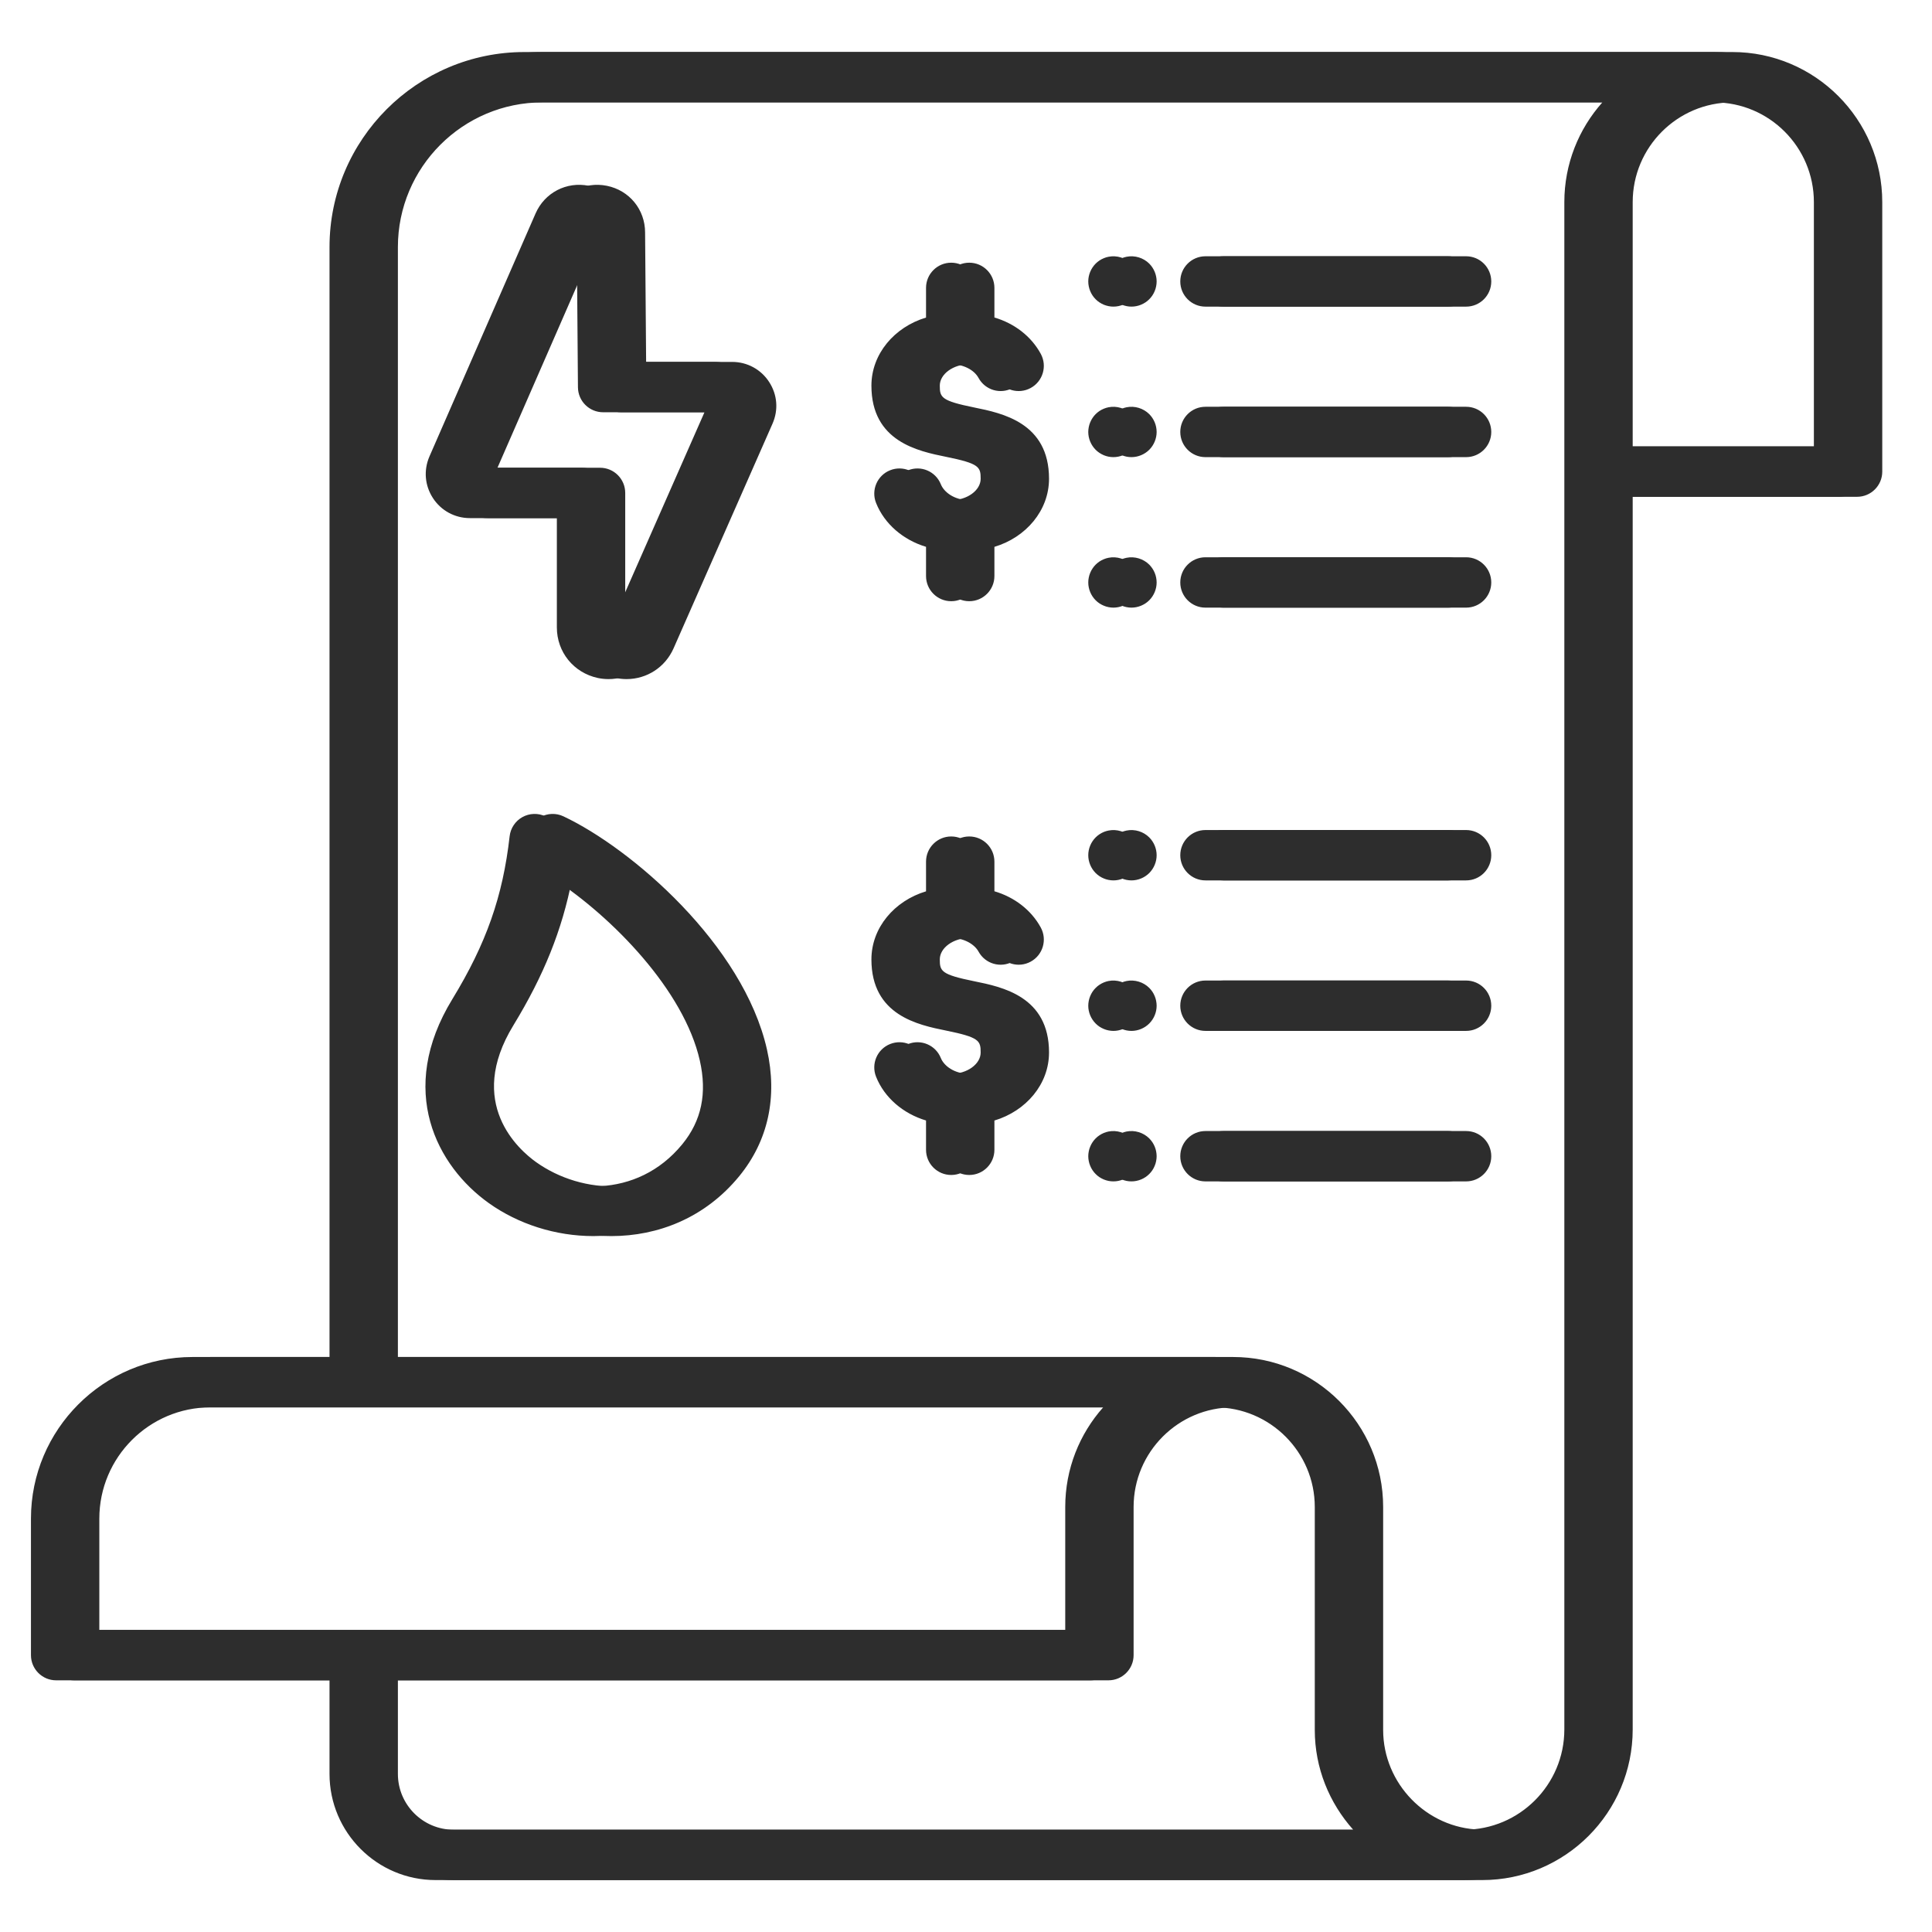 <svg xmlns="http://www.w3.org/2000/svg" xmlns:xlink="http://www.w3.org/1999/xlink" width="1024" zoomAndPan="magnify" viewBox="0 0 768 768" height="1024" preserveAspectRatio="xMidYMid meet" version="1.0"><defs><clipPath id="2d4d854681"><path d="M 19.352 20.719 L 748.352 20.719 L 748.352 747.469 L 19.352 747.469 Z M 19.352 20.719 " clip-rule="nonzero"/></clipPath><clipPath id="7ca514954b"><path d="M 12.18 20.719 L 741.18 20.719 L 741.18 747.469 L 12.18 747.469 Z M 12.18 20.719 " clip-rule="nonzero"/></clipPath></defs><rect x="-76.8" width="921.6" fill="#ffffff" y="-76.8" height="921.6" fill-opacity="1"/><rect x="-76.8" width="921.6" fill="#ffffff" y="-76.8" height="921.6" fill-opacity="1"/><g clip-path="url(#2d4d854681)"><path fill="#2d2d2d" d="M 688.645 20.684 L 215.648 20.684 C 172.922 20.684 138.16 55.465 138.16 98.223 L 138.16 539.43 L 83.676 539.43 C 48.277 539.43 19.477 568.246 19.477 603.672 L 19.477 657.945 C 19.477 663.473 23.953 667.953 29.477 667.953 L 138.16 667.953 L 138.16 705.164 C 138.16 728.43 157.074 747.359 180.324 747.359 L 589.199 747.359 C 622.188 747.359 649.023 720.504 649.023 687.492 L 649.023 197.484 L 738.223 197.484 C 743.746 197.484 748.227 193.004 748.227 187.477 L 748.227 80.348 C 748.227 47.449 721.496 20.684 688.645 20.684 Z M 39.484 603.672 C 39.484 579.285 59.309 559.445 83.68 559.445 L 445.699 559.445 C 436.324 569.984 430.617 583.863 430.617 599.047 L 430.617 647.934 L 39.484 647.934 Z M 158.168 705.164 L 158.168 667.953 L 440.621 667.953 C 446.148 667.953 450.625 663.473 450.625 657.945 L 450.625 599.051 C 450.625 577.211 468.379 559.445 490.203 559.445 C 512.023 559.445 529.816 577.215 529.816 599.051 L 529.816 687.695 C 529.816 702.812 535.613 716.746 545.09 727.34 L 180.324 727.34 C 168.109 727.34 158.168 717.391 158.168 705.164 Z M 629.02 687.492 C 629.02 709.465 611.156 727.34 589.199 727.34 L 588.855 727.34 C 588.691 727.328 588.531 727.309 588.363 727.301 C 567.113 726.754 549.824 708.988 549.824 687.699 L 549.824 599.051 C 549.824 566.176 523.078 539.43 490.203 539.43 L 158.168 539.43 L 158.168 98.223 C 158.168 66.504 183.953 40.699 215.648 40.699 L 644.137 40.699 C 634.746 51.25 629.02 65.137 629.02 80.344 Z M 728.219 177.465 L 649.023 177.465 L 649.023 80.348 C 649.023 58.484 666.797 40.703 688.645 40.703 C 710.488 40.703 728.219 58.488 728.219 80.348 Z M 223.957 324.5 C 221.043 323.125 217.641 323.246 214.824 324.816 C 212.008 326.387 210.121 329.223 209.758 332.43 C 207.051 356.34 200.461 375.086 187.023 397.113 C 164.723 433.551 180.914 463.625 201.555 478.305 C 213.207 486.594 228.02 491.363 243.051 491.363 C 261.48 491.363 280.23 484.191 293.867 467.539 C 305.344 453.516 309.152 436.105 304.879 417.188 C 295.465 375.523 251.027 337.246 223.957 324.5 Z M 278.391 454.852 C 260.395 476.836 231.344 474.934 213.148 461.988 C 206.223 457.066 185.105 438.582 204.098 407.555 C 216.148 387.793 223.453 369.738 227.398 349.414 C 250.473 364.508 279.031 393.555 285.367 421.602 C 288.312 434.641 286.031 445.52 278.395 454.852 Z M 291.07 143.863 L 256.844 143.863 L 256.434 92.426 C 256.434 83.301 250.188 75.668 241.242 73.859 C 232.355 72.059 223.656 76.602 220.051 84.891 L 177.84 181.547 C 175.523 187.02 176.043 193.012 179.266 197.988 C 182.496 202.977 187.98 205.957 193.938 205.957 L 228.531 205.957 L 228.531 249.41 C 228.531 259.184 235.195 267.441 244.816 269.508 C 246.246 269.805 247.672 269.949 249.078 269.949 C 257.102 269.949 264.441 265.281 267.781 257.664 L 307.07 168.453 C 309.5 162.941 309.016 156.883 305.742 151.836 C 302.512 146.848 297.027 143.867 291.07 143.867 Z M 249.465 249.602 C 249.387 249.781 249.254 249.977 248.938 249.918 C 248.645 249.855 248.535 249.719 248.535 249.41 L 248.535 195.945 C 248.535 190.418 244.059 185.938 238.531 185.938 L 197.754 185.938 L 236.465 97.293 L 236.914 153.953 C 236.957 159.449 241.426 163.879 246.918 163.879 L 287.215 163.879 Z M 592.801 339.961 C 592.801 345.492 588.324 349.973 582.801 349.973 L 486.352 349.973 C 480.828 349.973 476.348 345.492 476.348 339.961 C 476.348 334.434 480.828 329.953 486.352 329.953 L 582.801 329.953 C 588.324 329.953 592.801 334.434 592.801 339.961 Z M 592.801 399.789 C 592.801 405.316 588.324 409.797 582.801 409.797 L 486.352 409.797 C 480.828 409.797 476.348 405.316 476.348 399.789 C 476.348 394.258 480.828 389.777 486.352 389.777 L 582.801 389.777 C 588.324 389.777 592.801 394.258 592.801 399.789 Z M 592.801 459.617 C 592.801 465.145 588.324 469.625 582.801 469.625 L 486.352 469.625 C 480.828 469.625 476.348 465.145 476.348 459.617 C 476.348 454.086 480.828 449.605 486.352 449.605 L 582.801 449.605 C 588.324 449.605 592.801 454.086 592.801 459.617 Z M 417.004 190.312 C 417.004 202.902 407.891 213.605 395.293 217.383 L 395.293 228.98 C 395.293 234.508 390.816 238.988 385.289 238.988 C 379.766 238.988 375.285 234.508 375.285 228.98 L 375.285 217.371 C 366.227 214.645 358.773 208.32 355.426 199.945 C 353.375 194.816 355.867 188.988 360.996 186.938 C 366.125 184.883 371.949 187.379 374 192.512 C 375.215 195.555 379.266 198.828 385.289 198.828 C 391.637 198.828 397 194.926 397 190.312 C 397 185.613 396.457 184.273 383.289 181.602 C 372.176 179.344 353.574 175.566 353.574 153.305 C 353.574 140.715 362.688 130.016 375.285 126.234 L 375.285 114.434 C 375.285 108.906 379.766 104.426 385.289 104.426 C 390.816 104.426 395.293 108.906 395.293 114.434 L 395.293 126.215 C 403.238 128.555 409.902 133.648 413.719 140.652 C 416.359 145.508 414.57 151.586 409.719 154.23 C 404.871 156.879 398.793 155.086 396.152 150.23 C 394.379 146.977 390.016 144.789 385.289 144.789 C 378.941 144.789 373.582 148.688 373.582 153.305 C 373.582 157.98 374.125 159.312 387.27 161.98 C 398.391 164.238 417.004 168.02 417.004 190.312 Z M 592.801 111.883 C 592.801 117.41 588.324 121.891 582.801 121.891 L 486.352 121.891 C 480.828 121.891 476.348 117.41 476.348 111.883 C 476.348 106.352 480.828 101.871 486.352 101.871 L 582.801 101.871 C 588.324 101.871 592.801 106.352 592.801 111.883 Z M 592.801 231.535 C 592.801 237.062 588.324 241.543 582.801 241.543 L 486.352 241.543 C 480.828 241.543 476.348 237.062 476.348 231.535 C 476.348 226.004 480.828 221.523 486.352 221.523 L 582.801 221.523 C 588.324 221.523 592.801 226.004 592.801 231.535 Z M 592.801 171.707 C 592.801 177.238 588.324 181.719 582.801 181.719 L 486.352 181.719 C 480.828 181.719 476.348 177.238 476.348 171.707 C 476.348 166.18 480.828 161.699 486.352 161.699 L 582.801 161.699 C 588.324 161.699 592.801 166.18 592.801 171.707 Z M 417.004 418.395 C 417.004 430.965 407.891 441.652 395.293 445.426 L 395.293 457.062 C 395.293 462.59 390.816 467.07 385.289 467.07 C 379.766 467.07 375.285 462.59 375.285 457.062 L 375.285 445.414 C 366.223 442.699 358.766 436.383 355.426 428.031 C 353.375 422.895 355.867 417.07 360.996 415.02 C 366.125 412.965 371.949 415.461 374 420.594 C 375.207 423.613 379.254 426.867 385.289 426.867 C 391.637 426.867 397 422.984 397 418.395 C 397 413.695 396.457 412.355 383.289 409.68 C 372.176 407.426 353.574 403.648 353.574 381.387 C 353.574 368.797 362.688 358.094 375.285 354.316 L 375.285 342.516 C 375.285 336.988 379.766 332.508 385.289 332.508 C 390.816 332.508 395.293 336.988 395.293 342.516 L 395.293 354.293 C 403.227 356.629 409.887 361.699 413.707 368.672 C 416.363 373.52 414.59 379.602 409.746 382.258 C 404.902 384.918 398.824 383.145 396.164 378.293 C 394.688 375.594 390.75 372.871 385.293 372.871 C 378.945 372.871 373.582 376.773 373.582 381.387 C 373.582 386.062 374.125 387.395 387.27 390.062 C 398.391 392.32 417.008 396.098 417.008 418.395 Z M 456.852 332.887 C 458.707 334.746 459.781 337.32 459.781 339.965 C 459.781 342.598 458.711 345.168 456.852 347.043 C 454.992 348.902 452.406 349.973 449.777 349.973 C 449.121 349.973 448.461 349.902 447.82 349.773 C 447.18 349.645 446.547 349.461 445.949 349.203 C 445.348 348.961 444.762 348.645 444.219 348.285 C 443.676 347.914 443.16 347.5 442.703 347.043 C 440.848 345.172 439.773 342.598 439.773 339.965 C 439.773 337.32 440.848 334.746 442.703 332.887 C 443.16 332.43 443.676 332 444.219 331.645 C 444.762 331.285 445.348 330.969 445.949 330.715 C 446.547 330.469 447.18 330.285 447.82 330.156 C 451.078 329.496 454.523 330.555 456.852 332.887 Z M 459.578 397.832 C 459.707 398.477 459.781 399.133 459.781 399.793 C 459.781 402.422 458.711 404.996 456.852 406.855 C 454.992 408.73 452.406 409.801 449.777 409.801 C 449.121 409.801 448.461 409.73 447.82 409.602 C 447.18 409.473 446.547 409.285 445.949 409.027 C 445.348 408.77 444.762 408.469 444.219 408.113 C 443.676 407.742 443.16 407.328 442.703 406.855 C 440.848 404.996 439.773 402.422 439.773 399.789 C 439.773 399.133 439.848 398.473 439.977 397.832 C 440.102 397.188 440.289 396.559 440.547 395.957 C 440.793 395.355 441.105 394.77 441.461 394.227 C 441.82 393.688 442.246 393.168 442.703 392.715 C 443.16 392.242 443.676 391.828 444.219 391.469 C 444.762 391.098 445.348 390.797 445.949 390.539 C 446.547 390.293 447.18 390.094 447.82 389.965 C 451.078 389.324 454.523 390.383 456.852 392.711 C 457.309 393.168 457.723 393.684 458.094 394.227 C 458.453 394.77 458.766 395.355 459.012 395.957 C 459.266 396.559 459.453 397.188 459.582 397.832 Z M 459.578 457.664 C 459.707 458.305 459.781 458.965 459.781 459.621 C 459.781 460.262 459.707 460.922 459.578 461.566 C 459.453 462.207 459.266 462.84 459.008 463.441 C 458.766 464.055 458.449 464.625 458.094 465.168 C 457.723 465.727 457.309 466.227 456.852 466.684 C 454.992 468.559 452.406 469.617 449.777 469.617 C 449.121 469.617 448.461 469.559 447.82 469.43 C 447.18 469.301 446.547 469.102 445.949 468.859 C 445.348 468.602 444.762 468.301 444.219 467.941 C 443.676 467.57 443.16 467.156 442.703 466.684 C 442.246 466.227 441.82 465.727 441.461 465.168 C 441.105 464.625 440.789 464.055 440.547 463.441 C 440.289 462.84 440.105 462.207 439.977 461.566 C 439.848 460.922 439.773 460.266 439.773 459.621 C 439.773 458.965 439.848 458.305 439.977 457.664 C 440.102 457.02 440.289 456.391 440.547 455.789 C 440.793 455.188 441.105 454.602 441.461 454.059 C 441.82 453.516 442.246 453 442.703 452.543 C 443.16 452.07 443.676 451.656 444.219 451.301 C 444.762 450.926 445.348 450.625 445.949 450.367 C 446.547 450.125 447.18 449.926 447.82 449.797 C 451.078 449.152 454.523 450.211 456.852 452.543 C 457.309 453 457.723 453.512 458.094 454.059 C 458.453 454.602 458.766 455.188 459.012 455.785 C 459.266 456.387 459.453 457.02 459.582 457.66 Z M 456.852 104.801 C 458.707 106.672 459.781 109.246 459.781 111.879 C 459.781 112.535 459.707 113.195 459.578 113.836 C 459.453 114.48 459.266 115.109 459.008 115.711 C 458.766 116.309 458.449 116.898 458.094 117.438 C 457.723 117.98 457.309 118.496 456.852 118.953 C 454.992 120.828 452.406 121.887 449.777 121.887 C 449.121 121.887 448.461 121.828 447.82 121.688 C 447.18 121.555 446.547 121.371 445.949 121.129 C 445.348 120.871 444.762 120.555 444.219 120.199 C 443.676 119.84 443.16 119.426 442.703 118.953 C 442.246 118.496 441.82 117.98 441.461 117.438 C 441.105 116.898 440.789 116.309 440.547 115.711 C 440.289 115.109 440.105 114.48 439.977 113.836 C 439.844 113.195 439.773 112.535 439.773 111.879 C 439.773 109.246 440.848 106.676 442.703 104.801 C 443.16 104.344 443.676 103.93 444.219 103.555 C 444.762 103.199 445.348 102.883 445.949 102.641 C 446.547 102.383 447.18 102.195 447.82 102.07 C 451.078 101.41 454.535 102.484 456.852 104.801 Z M 459.578 169.746 C 459.707 170.406 459.781 171.062 459.781 171.707 C 459.781 174.336 458.711 176.922 456.852 178.785 C 454.992 180.645 452.406 181.715 449.777 181.715 C 449.121 181.715 448.461 181.656 447.82 181.527 C 447.18 181.398 446.547 181.199 445.949 180.957 C 445.348 180.699 444.762 180.383 444.219 180.027 C 443.676 179.672 443.16 179.242 442.703 178.785 C 440.848 176.926 439.773 174.336 439.773 171.707 C 439.773 171.062 439.848 170.406 439.977 169.746 C 440.102 169.117 440.289 168.488 440.547 167.875 C 440.793 167.273 441.105 166.703 441.461 166.156 C 441.82 165.602 442.246 165.086 442.703 164.629 C 443.16 164.168 443.676 163.754 444.219 163.383 C 444.762 163.027 445.348 162.711 445.949 162.469 C 446.547 162.211 447.18 162.027 447.82 161.895 C 451.078 161.238 454.523 162.309 456.852 164.629 C 457.309 165.086 457.723 165.602 458.094 166.156 C 458.453 166.703 458.766 167.273 459.012 167.875 C 459.266 168.488 459.453 169.117 459.582 169.746 Z M 459.578 229.574 C 459.707 230.219 459.781 230.875 459.781 231.531 C 459.781 234.164 458.711 236.75 456.852 238.609 C 454.992 240.469 452.406 241.543 449.777 241.543 C 449.121 241.543 448.461 241.473 447.82 241.344 C 447.18 241.215 446.547 241.027 445.949 240.77 C 445.348 240.527 444.762 240.211 444.219 239.855 C 443.676 239.496 443.16 239.07 442.703 238.609 C 440.848 236.75 439.773 234.164 439.773 231.531 C 439.773 230.875 439.848 230.219 439.977 229.574 C 440.102 228.945 440.289 228.316 440.547 227.703 C 440.793 227.102 441.105 226.516 441.461 225.988 C 441.82 225.43 442.246 224.914 442.703 224.457 C 443.16 224 443.676 223.586 444.219 223.211 C 444.762 222.855 445.348 222.539 445.949 222.297 C 446.547 222.039 447.18 221.852 447.82 221.727 C 451.078 221.066 454.523 222.141 456.852 224.453 C 457.309 224.914 457.723 225.43 458.094 225.984 C 458.453 226.512 458.766 227.102 459.012 227.699 C 459.266 228.316 459.453 228.945 459.582 229.574 Z M 459.578 229.574 " fill-opacity="1" fill-rule="nonzero"/></g><g clip-path="url(#7ca514954b)"><path fill="#2d2d2d" d="M 681.473 20.684 L 208.477 20.684 C 165.75 20.684 130.988 55.465 130.988 98.223 L 130.988 539.43 L 76.504 539.43 C 41.105 539.43 12.305 568.246 12.305 603.672 L 12.305 657.945 C 12.305 663.473 16.781 667.953 22.305 667.953 L 130.988 667.953 L 130.988 705.164 C 130.988 728.43 149.902 747.359 173.156 747.359 L 582.027 747.359 C 615.016 747.359 641.852 720.504 641.852 687.492 L 641.852 197.484 L 731.051 197.484 C 736.574 197.484 741.055 193.004 741.055 187.477 L 741.055 80.348 C 741.055 47.449 714.324 20.684 681.473 20.684 Z M 32.312 603.672 C 32.312 579.285 52.137 559.445 76.508 559.445 L 438.527 559.445 C 429.152 569.984 423.449 583.863 423.449 599.047 L 423.449 647.934 L 32.312 647.934 Z M 150.996 705.164 L 150.996 667.953 L 433.449 667.953 C 438.977 667.953 443.453 663.473 443.453 657.945 L 443.453 599.051 C 443.453 577.211 461.207 559.445 483.031 559.445 C 504.852 559.445 522.645 577.215 522.645 599.051 L 522.645 687.695 C 522.645 702.812 528.441 716.746 537.918 727.34 L 173.156 727.34 C 160.938 727.34 150.996 717.391 150.996 705.164 Z M 621.848 687.492 C 621.848 709.465 603.984 727.34 582.027 727.34 L 581.684 727.34 C 581.52 727.328 581.359 727.309 581.191 727.301 C 559.941 726.754 542.652 708.988 542.652 687.699 L 542.652 599.051 C 542.652 566.176 515.906 539.43 483.031 539.43 L 150.996 539.43 L 150.996 98.223 C 150.996 66.504 176.781 40.699 208.477 40.699 L 636.965 40.699 C 627.574 51.25 621.848 65.137 621.848 80.344 Z M 721.047 177.465 L 641.852 177.465 L 641.852 80.348 C 641.852 58.484 659.625 40.703 681.473 40.703 C 703.316 40.703 721.047 58.488 721.047 80.348 Z M 216.785 324.5 C 213.871 323.125 210.469 323.246 207.652 324.816 C 204.836 326.387 202.949 329.223 202.586 332.43 C 199.879 356.34 193.289 375.086 179.852 397.113 C 157.551 433.551 173.742 463.625 194.383 478.305 C 206.035 486.594 220.848 491.363 235.879 491.363 C 254.309 491.363 273.059 484.191 286.695 467.539 C 298.172 453.516 301.98 436.105 297.707 417.188 C 288.293 375.523 243.855 337.246 216.785 324.5 Z M 271.219 454.852 C 253.223 476.836 224.172 474.934 205.977 461.988 C 199.051 457.066 177.934 438.582 196.926 407.555 C 208.977 387.793 216.281 369.738 220.227 349.414 C 243.301 364.508 271.859 393.555 278.195 421.602 C 281.141 434.641 278.859 445.52 271.223 454.852 Z M 283.898 143.863 L 249.672 143.863 L 249.262 92.426 C 249.262 83.301 243.016 75.668 234.07 73.859 C 225.184 72.059 216.484 76.602 212.879 84.891 L 170.668 181.547 C 168.352 187.02 168.871 193.012 172.094 197.988 C 175.324 202.977 180.812 205.957 186.766 205.957 L 221.359 205.957 L 221.359 249.41 C 221.359 259.184 228.023 267.441 237.645 269.508 C 239.074 269.805 240.5 269.949 241.906 269.949 C 249.93 269.949 257.27 265.281 260.609 257.664 L 299.898 168.453 C 302.328 162.941 301.844 156.883 298.57 151.836 C 295.34 146.848 289.855 143.867 283.898 143.867 Z M 242.293 249.602 C 242.215 249.781 242.082 249.977 241.766 249.918 C 241.473 249.855 241.363 249.719 241.363 249.41 L 241.363 195.945 C 241.363 190.418 236.887 185.938 231.359 185.938 L 190.582 185.938 L 229.293 97.293 L 229.742 153.953 C 229.785 159.449 234.254 163.879 239.746 163.879 L 280.043 163.879 Z M 585.629 339.961 C 585.629 345.492 581.152 349.973 575.629 349.973 L 479.18 349.973 C 473.656 349.973 469.18 345.492 469.18 339.961 C 469.18 334.434 473.656 329.953 479.18 329.953 L 575.629 329.953 C 581.152 329.953 585.629 334.434 585.629 339.961 Z M 585.629 399.789 C 585.629 405.316 581.152 409.797 575.629 409.797 L 479.18 409.797 C 473.656 409.797 469.18 405.316 469.18 399.789 C 469.18 394.258 473.656 389.777 479.18 389.777 L 575.629 389.777 C 581.152 389.777 585.629 394.258 585.629 399.789 Z M 585.629 459.617 C 585.629 465.145 581.152 469.625 575.629 469.625 L 479.18 469.625 C 473.656 469.625 469.18 465.145 469.18 459.617 C 469.18 454.086 473.656 449.605 479.18 449.605 L 575.629 449.605 C 581.152 449.605 585.629 454.086 585.629 459.617 Z M 409.832 190.312 C 409.832 202.902 400.719 213.605 388.121 217.383 L 388.121 228.98 C 388.121 234.508 383.645 238.988 378.117 238.988 C 372.594 238.988 368.113 234.508 368.113 228.98 L 368.113 217.371 C 359.055 214.645 351.602 208.32 348.254 199.945 C 346.203 194.816 348.695 188.988 353.824 186.938 C 358.953 184.883 364.777 187.379 366.828 192.512 C 368.043 195.555 372.094 198.828 378.117 198.828 C 384.465 198.828 389.828 194.926 389.828 190.312 C 389.828 185.613 389.285 184.273 376.117 181.602 C 365.004 179.344 346.402 175.566 346.402 153.305 C 346.402 140.715 355.516 130.016 368.113 126.234 L 368.113 114.434 C 368.113 108.906 372.594 104.426 378.117 104.426 C 383.645 104.426 388.121 108.906 388.121 114.434 L 388.121 126.215 C 396.066 128.555 402.73 133.648 406.547 140.652 C 409.188 145.508 407.398 151.586 402.547 154.23 C 397.699 156.879 391.621 155.086 388.98 150.23 C 387.207 146.977 382.844 144.789 378.117 144.789 C 371.77 144.789 366.41 148.688 366.41 153.305 C 366.41 157.98 366.953 159.312 380.098 161.98 C 391.219 164.238 409.832 168.02 409.832 190.312 Z M 585.629 111.883 C 585.629 117.41 581.152 121.891 575.629 121.891 L 479.18 121.891 C 473.656 121.891 469.18 117.41 469.18 111.883 C 469.18 106.352 473.656 101.871 479.18 101.871 L 575.629 101.871 C 581.152 101.871 585.629 106.352 585.629 111.883 Z M 585.629 231.535 C 585.629 237.062 581.152 241.543 575.629 241.543 L 479.18 241.543 C 473.656 241.543 469.18 237.062 469.18 231.535 C 469.18 226.004 473.656 221.523 479.18 221.523 L 575.629 221.523 C 581.152 221.523 585.629 226.004 585.629 231.535 Z M 585.629 171.707 C 585.629 177.238 581.152 181.719 575.629 181.719 L 479.18 181.719 C 473.656 181.719 469.18 177.238 469.18 171.707 C 469.18 166.18 473.656 161.699 479.18 161.699 L 575.629 161.699 C 581.152 161.699 585.629 166.18 585.629 171.707 Z M 409.832 418.395 C 409.832 430.965 400.719 441.652 388.121 445.426 L 388.121 457.062 C 388.121 462.59 383.645 467.07 378.117 467.07 C 372.594 467.07 368.113 462.59 368.113 457.062 L 368.113 445.414 C 359.051 442.699 351.594 436.383 348.254 428.031 C 346.203 422.895 348.695 417.07 353.824 415.02 C 358.953 412.965 364.777 415.461 366.828 420.594 C 368.035 423.613 372.082 426.867 378.117 426.867 C 384.465 426.867 389.828 422.984 389.828 418.395 C 389.828 413.695 389.285 412.355 376.117 409.68 C 365.004 407.426 346.402 403.648 346.402 381.387 C 346.402 368.797 355.516 358.094 368.113 354.316 L 368.113 342.516 C 368.113 336.988 372.594 332.508 378.117 332.508 C 383.645 332.508 388.121 336.988 388.121 342.516 L 388.121 354.293 C 396.055 356.629 402.715 361.699 406.535 368.672 C 409.191 373.52 407.418 379.602 402.574 382.258 C 397.73 384.918 391.652 383.145 388.992 378.293 C 387.516 375.594 383.578 372.871 378.121 372.871 C 371.773 372.871 366.41 376.773 366.41 381.387 C 366.41 386.062 366.953 387.395 380.098 390.062 C 391.219 392.32 409.836 396.098 409.836 418.395 Z M 449.68 332.887 C 451.535 334.746 452.609 337.32 452.609 339.965 C 452.609 342.598 451.539 345.168 449.68 347.043 C 447.82 348.902 445.234 349.973 442.605 349.973 C 441.949 349.973 441.289 349.902 440.648 349.773 C 440.008 349.645 439.375 349.461 438.777 349.203 C 438.176 348.961 437.59 348.645 437.047 348.285 C 436.504 347.914 435.988 347.5 435.531 347.043 C 433.676 345.172 432.602 342.598 432.602 339.965 C 432.602 337.32 433.676 334.746 435.531 332.887 C 435.988 332.43 436.504 332 437.047 331.645 C 437.59 331.285 438.176 330.969 438.777 330.715 C 439.375 330.469 440.008 330.285 440.648 330.156 C 443.906 329.496 447.352 330.555 449.68 332.887 Z M 452.406 397.832 C 452.535 398.477 452.609 399.133 452.609 399.793 C 452.609 402.422 451.539 404.996 449.68 406.855 C 447.82 408.73 445.234 409.801 442.605 409.801 C 441.949 409.801 441.289 409.73 440.648 409.602 C 440.008 409.473 439.375 409.285 438.777 409.027 C 438.176 408.77 437.59 408.469 437.047 408.113 C 436.504 407.742 435.988 407.328 435.531 406.855 C 433.676 404.996 432.602 402.422 432.602 399.789 C 432.602 399.133 432.676 398.473 432.805 397.832 C 432.93 397.188 433.117 396.559 433.375 395.957 C 433.621 395.355 433.934 394.77 434.289 394.227 C 434.648 393.688 435.074 393.168 435.531 392.715 C 435.988 392.242 436.504 391.828 437.047 391.469 C 437.59 391.098 438.176 390.797 438.777 390.539 C 439.375 390.293 440.008 390.094 440.648 389.965 C 443.906 389.324 447.352 390.383 449.68 392.711 C 450.137 393.168 450.551 393.684 450.922 394.227 C 451.281 394.77 451.594 395.355 451.84 395.957 C 452.094 396.559 452.281 397.188 452.41 397.832 Z M 452.406 457.664 C 452.535 458.305 452.609 458.965 452.609 459.621 C 452.609 460.262 452.535 460.922 452.406 461.566 C 452.281 462.207 452.094 462.84 451.836 463.441 C 451.594 464.055 451.277 464.625 450.922 465.168 C 450.551 465.727 450.137 466.227 449.68 466.684 C 447.82 468.559 445.234 469.617 442.605 469.617 C 441.949 469.617 441.289 469.559 440.648 469.43 C 440.008 469.301 439.375 469.102 438.777 468.859 C 438.176 468.602 437.59 468.301 437.047 467.941 C 436.504 467.57 435.988 467.156 435.531 466.684 C 435.074 466.227 434.648 465.727 434.289 465.168 C 433.934 464.625 433.617 464.055 433.375 463.441 C 433.117 462.84 432.934 462.207 432.805 461.566 C 432.676 460.922 432.602 460.266 432.602 459.621 C 432.602 458.965 432.676 458.305 432.805 457.664 C 432.93 457.02 433.117 456.391 433.375 455.789 C 433.621 455.188 433.934 454.602 434.289 454.059 C 434.648 453.516 435.074 453 435.531 452.543 C 435.988 452.07 436.504 451.656 437.047 451.301 C 437.59 450.926 438.176 450.625 438.777 450.367 C 439.375 450.125 440.008 449.926 440.648 449.797 C 443.906 449.152 447.352 450.211 449.68 452.543 C 450.137 453 450.551 453.512 450.922 454.059 C 451.281 454.602 451.594 455.188 451.84 455.785 C 452.094 456.387 452.281 457.02 452.41 457.66 Z M 449.68 104.801 C 451.535 106.672 452.609 109.246 452.609 111.879 C 452.609 112.535 452.535 113.195 452.406 113.836 C 452.281 114.48 452.094 115.109 451.836 115.711 C 451.594 116.309 451.277 116.898 450.922 117.438 C 450.551 117.98 450.137 118.496 449.68 118.953 C 447.82 120.828 445.234 121.887 442.605 121.887 C 441.949 121.887 441.289 121.828 440.648 121.688 C 440.008 121.555 439.375 121.371 438.777 121.129 C 438.176 120.871 437.59 120.555 437.047 120.199 C 436.504 119.84 435.988 119.426 435.531 118.953 C 435.074 118.496 434.648 117.98 434.289 117.438 C 433.934 116.898 433.617 116.309 433.375 115.711 C 433.117 115.109 432.934 114.48 432.805 113.836 C 432.672 113.195 432.602 112.535 432.602 111.879 C 432.602 109.246 433.676 106.676 435.531 104.801 C 435.988 104.344 436.504 103.93 437.047 103.555 C 437.59 103.199 438.176 102.883 438.777 102.641 C 439.375 102.383 440.008 102.195 440.648 102.07 C 443.906 101.41 447.363 102.484 449.68 104.801 Z M 452.406 169.746 C 452.535 170.406 452.609 171.062 452.609 171.707 C 452.609 174.336 451.539 176.922 449.68 178.785 C 447.82 180.645 445.234 181.715 442.605 181.715 C 441.949 181.715 441.289 181.656 440.648 181.527 C 440.008 181.398 439.375 181.199 438.777 180.957 C 438.176 180.699 437.59 180.383 437.047 180.027 C 436.504 179.672 435.988 179.242 435.531 178.785 C 433.676 176.926 432.602 174.336 432.602 171.707 C 432.602 171.062 432.676 170.406 432.805 169.746 C 432.93 169.117 433.117 168.488 433.375 167.875 C 433.621 167.273 433.934 166.703 434.289 166.156 C 434.648 165.602 435.074 165.086 435.531 164.629 C 435.988 164.168 436.504 163.754 437.047 163.383 C 437.59 163.027 438.176 162.711 438.777 162.469 C 439.375 162.211 440.008 162.027 440.648 161.895 C 443.906 161.238 447.352 162.309 449.68 164.629 C 450.137 165.086 450.551 165.602 450.922 166.156 C 451.281 166.703 451.594 167.273 451.84 167.875 C 452.094 168.488 452.281 169.117 452.41 169.746 Z M 452.406 229.574 C 452.535 230.219 452.609 230.875 452.609 231.531 C 452.609 234.164 451.539 236.75 449.68 238.609 C 447.82 240.469 445.234 241.543 442.605 241.543 C 441.949 241.543 441.289 241.473 440.648 241.344 C 440.008 241.215 439.375 241.027 438.777 240.77 C 438.176 240.527 437.59 240.211 437.047 239.855 C 436.504 239.496 435.988 239.07 435.531 238.609 C 433.676 236.75 432.602 234.164 432.602 231.531 C 432.602 230.875 432.676 230.219 432.805 229.574 C 432.93 228.945 433.117 228.316 433.375 227.703 C 433.621 227.102 433.934 226.516 434.289 225.988 C 434.648 225.43 435.074 224.914 435.531 224.457 C 435.988 224 436.504 223.586 437.047 223.211 C 437.59 222.855 438.176 222.539 438.777 222.297 C 439.375 222.039 440.008 221.852 440.648 221.727 C 443.906 221.066 447.352 222.141 449.68 224.453 C 450.137 224.914 450.551 225.43 450.922 225.984 C 451.281 226.512 451.594 227.102 451.84 227.699 C 452.094 228.316 452.281 228.945 452.41 229.574 Z M 452.406 229.574 " fill-opacity="1" fill-rule="nonzero"/></g></svg>